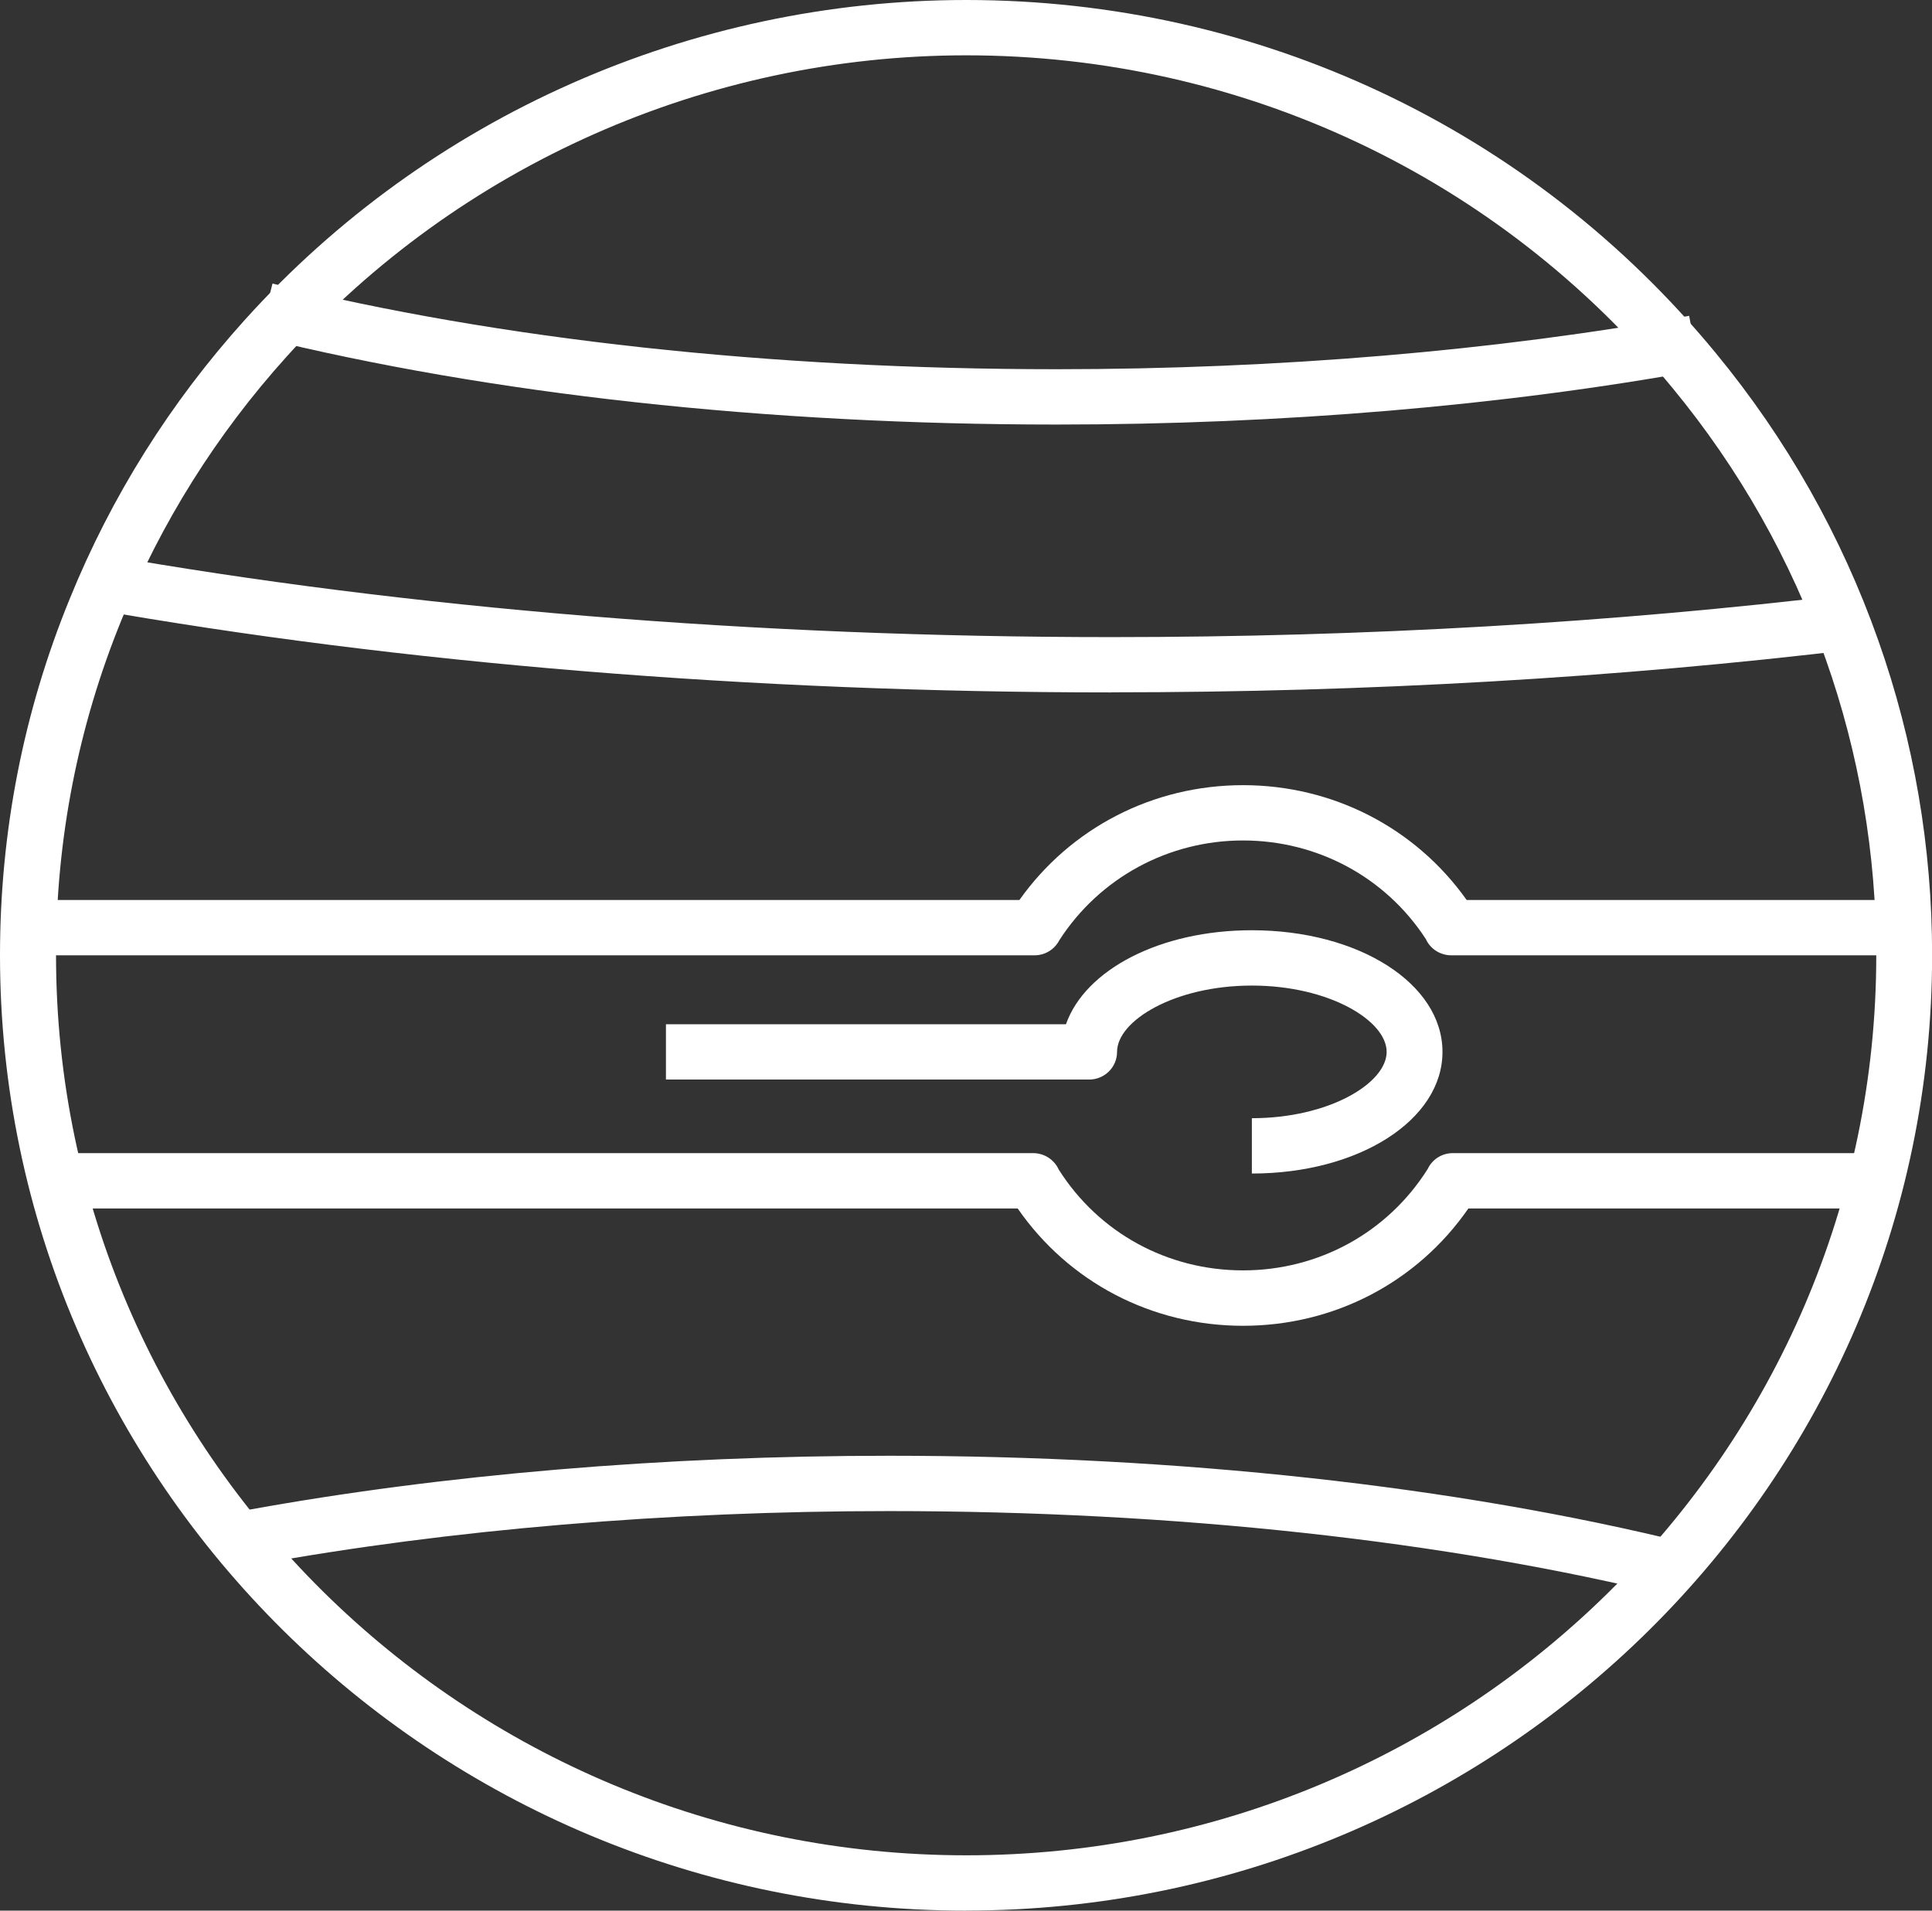 <svg width="91" height="90" viewBox="0 0 91 90" fill="none" xmlns="http://www.w3.org/2000/svg">
<rect x="0" y="0" width="91" height="90" fill="#333333" stroke="none"/>
<g clip-path="url(#clip0_2072_6128)">
<path d="M45.509 90C20.414 90 0 69.813 0 45C0 39.189 1.103 33.54 3.282 28.212C5.246 23.379 8.026 18.952 11.536 15.062C20.173 5.486 32.551 0 45.509 0C59.264 0 72.135 6.063 80.823 16.64C84.154 20.683 86.729 25.236 88.471 30.168C90.152 34.924 91.005 39.915 91.005 44.995C91.005 69.808 70.595 89.996 45.509 89.996V90ZM45.509 2.606C33.303 2.606 21.64 7.777 13.505 16.793C10.196 20.462 7.58 24.632 5.729 29.186C3.678 34.208 2.639 39.527 2.639 45C2.639 68.375 21.873 87.394 45.514 87.394C69.155 87.394 88.375 68.375 88.375 45C88.375 40.212 87.573 35.51 85.987 31.029C84.35 26.381 81.925 22.094 78.785 18.285C70.595 8.317 58.467 2.606 45.509 2.606Z" fill="white"/>
<path d="M49.771 19.998C36.089 19.998 23.099 18.573 12.197 15.882L12.835 13.357C23.528 15.999 36.299 17.392 49.771 17.392C60.209 17.392 70.509 16.522 79.561 14.877L80.039 17.437C70.833 19.114 60.368 19.998 49.776 19.998H49.771Z" fill="white"/>
<path d="M78.827 75.213C68.135 72.572 55.364 71.179 41.891 71.179C31.454 71.179 21.153 72.049 12.102 73.694L11.623 71.134C20.83 69.457 31.294 68.573 41.886 68.573C55.569 68.573 68.558 69.998 79.461 72.689L78.823 75.213H78.827Z" fill="white"/>
<path d="M52.342 32.616C35.474 32.616 18.852 31.255 4.271 28.676L4.736 26.111C19.162 28.663 35.624 30.011 52.342 30.011C64.293 30.011 75.974 29.334 87.067 28L87.387 30.583C76.188 31.931 64.397 32.612 52.342 32.612V32.616Z" fill="white"/>
<path d="M89.683 45H68.358C67.829 45 67.364 44.689 67.159 44.234C65.263 41.321 62.054 39.59 58.545 39.59C55.035 39.59 51.79 41.349 49.894 44.292C49.675 44.716 49.233 45 48.727 45H1.322V42.394H48.016C50.432 38.991 54.315 36.985 58.549 36.985C62.783 36.985 66.671 38.995 69.082 42.394H89.683V45Z" fill="white"/>
<path d="M58.548 62.451C54.255 62.451 50.34 60.4 47.934 56.924H2.994V54.318H48.663C49.196 54.318 49.661 54.634 49.866 55.089C51.753 58.069 54.984 59.841 58.548 59.841C62.113 59.841 65.358 58.06 67.245 55.067C67.454 54.62 67.906 54.318 68.43 54.318H88.014V56.924H69.163C66.757 60.4 62.842 62.451 58.548 62.451Z" fill="white"/>
<path d="M58.964 55.279V52.673C62.597 52.673 65.313 51.023 65.313 49.549C65.313 48.075 62.597 46.425 58.964 46.425C55.332 46.425 52.615 48.075 52.615 49.549C52.615 50.27 52.028 50.852 51.298 50.852H31.367V48.246H50.209C51.111 45.681 54.635 43.819 58.964 43.819C64.001 43.819 67.943 46.334 67.943 49.549C67.943 52.763 64.001 55.279 58.964 55.279Z" fill="white"/>
</g>
<defs>
<clipPath id="clip0_2072_6128">
<rect width="91" height="90" fill="white"/>
</clipPath>
</defs>
</svg>
